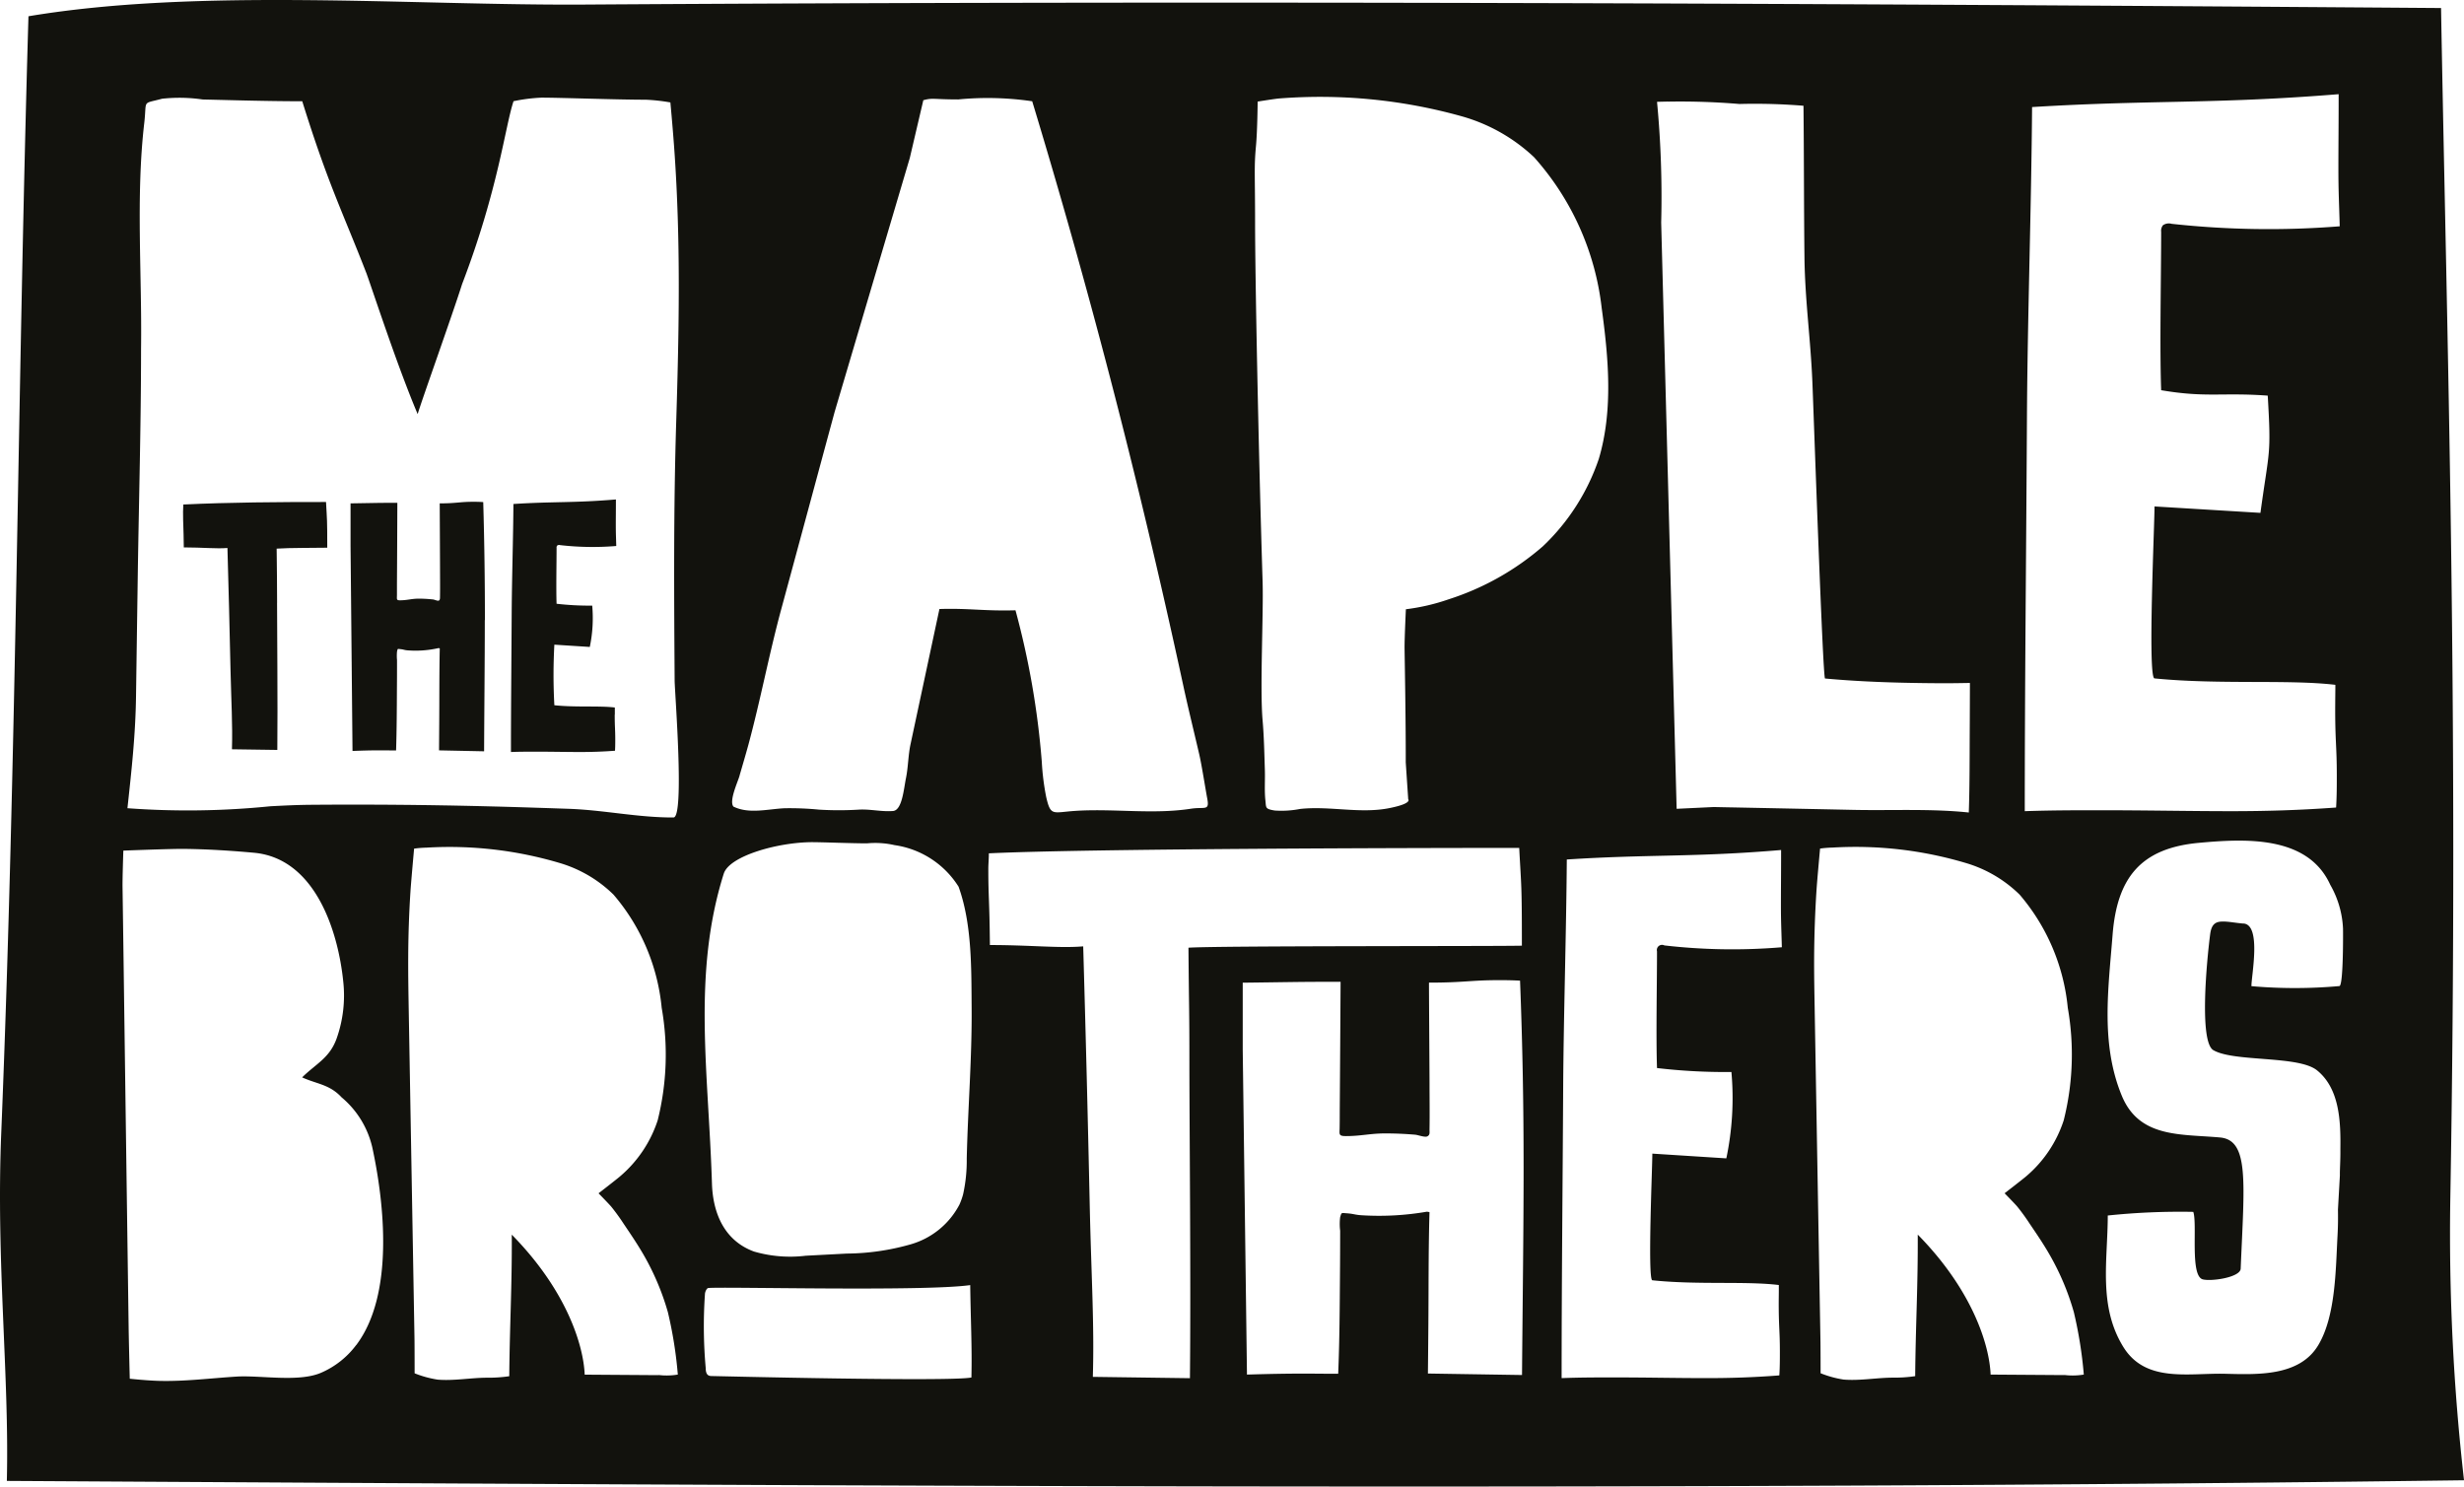 <svg viewBox="0 0 155.819 94.023" height="94.023" width="155.819" xmlns="http://www.w3.org/2000/svg" id="Logo-1">
  <path fill="#12120d" transform="translate(0 0.001)" d="M154.952,75.9c.543-31.144-.222-54.717-.584-75.393C114.162.207,76.587.035,36.983.288,26.032.357,12.586-.777,1.8,1.028,1.11,24.4,1.057,47.615.077,71.707-.251,79.82.592,86.954.433,93.666c51.333.3,104.058.643,155.387-.041a137.754,137.754,0,0,1-.868-17.723M105.5,6.426q2.252-.037,4.5.15a38.057,38.057,0,0,1,4.049.112c.034,3.119.025,6.459.062,9.578.031,2.7.39,5.207.5,7.889.066,1.52.656,18.747.8,18.759,2.4.222,4.9.287,7.318.3.643.006,1.845-.019,1.845-.019s-.006,2.248-.012,2.963c-.009,1.742,0,3.49-.059,5.232-2.354-.25-4.839-.119-7.215-.165q-3.821-.08-7.639-.156c-.428-.006-.852-.016-1.277-.025l-2.345.112-.977-37.075a63.756,63.756,0,0,0-.262-7.642c.234-.006.468-.012.706-.016M46.77,49.048c.187-.646.378-1.289.556-1.939.749-2.766,1.321-5.782,2.07-8.548,1.23-4.533,2.582-9.55,3.384-12.506L57.534,9.991l.855-3.653c.606-.165.6-.05,2.213-.05a19.352,19.352,0,0,1,4.673.116c3.375,11.136,6.562,23.12,9.544,36.913.315,1.464.677,2.919,1.015,4.377.159.681.384,2.132.512,2.819.15.809-.162.5-1.052.64-2.41.368-4.861-.025-7.293.134-1.436.094-1.555.365-1.842-.88a15.7,15.7,0,0,1-.278-2.229A52.089,52.089,0,0,0,64.218,38.6c-2,.056-2.95-.14-4.808-.081,0,.006,0,.012-.006.019q-.913,4.275-1.826,8.545c-.147.693-.144,1.43-.284,2.123-.14.677-.24,2.045-.824,2.089-.749.056-1.442-.131-2.16-.087a20.555,20.555,0,0,1-2.519,0,19.054,19.054,0,0,0-2.192-.087c-1.086.056-2.241.375-3.219-.106-.287-.359.275-1.552.39-1.957m-1,6.2c.35-1.127,3.45-1.992,5.6-1.992.6,0,2.551.075,3.453.075a5.508,5.508,0,0,1,1.748.112,5.738,5.738,0,0,1,4.049,2.632c.849,2.363.805,5.139.824,7.611.028,3.191-.237,6.4-.309,9.6a9.831,9.831,0,0,1-.231,2.248,4.341,4.341,0,0,1-.228.64A5.046,5.046,0,0,1,57.6,78.7a15.1,15.1,0,0,1-4.052.587c-.868.047-1.736.091-2.6.137a8.192,8.192,0,0,1-3.265-.265c-1.892-.693-2.6-2.444-2.66-4.293-.219-7.071-1.252-13.265.749-19.618M22.523,85.074a5.486,5.486,0,0,1-2.217,1.751c-1.4.609-3.8.159-5.3.24-1.636.1-3.262.312-4.9.275-.821-.019-1.9-.137-1.9-.137s-.062-2.532-.072-3.319q-.14-10.049-.278-20.1-.033-2.515-.069-5.023l-.037-2.613C7.738,55.641,7.8,53.8,7.8,53.8s2.975-.116,3.806-.109c1.486.016,2.972.109,4.449.244,3.865.35,5.329,4.929,5.654,8.17a8.144,8.144,0,0,1-.421,3.578c-.443,1.236-1.286,1.58-2.182,2.46.915.421,1.733.437,2.491,1.258a5.829,5.829,0,0,1,1.957,3.219c.737,3.437,1.4,9.241-1.027,12.456m19.131,1.9c-.656,0-1.311-.009-1.967-.012l-2.716-.019c-.075-1.861-1.143-5.329-4.611-8.854.019,3.269-.131,5.7-.159,8.953a8.889,8.889,0,0,1-1.386.094c-1.03,0-2.117.209-3.141.122a6.661,6.661,0,0,1-1.458-.4s0-1.745-.009-2.238q-.183-10.405-.365-20.807c-.019-1.1-.037-2.2-.031-3.306q.009-2.1.147-4.205c.044-.637.225-2.629.225-2.629a6.657,6.657,0,0,1,.771-.062,24.465,24.465,0,0,1,8.491.987A8.146,8.146,0,0,1,38.8,56.587a12.89,12.89,0,0,1,3.044,7.158,17.145,17.145,0,0,1-.253,7.112,7.842,7.842,0,0,1-2.388,3.553c-.247.212-1.352,1.065-1.352,1.065s.671.687.809.852a13.1,13.1,0,0,1,.774,1.068c.434.643.871,1.286,1.261,1.961A16.107,16.107,0,0,1,42.237,83a26.4,26.4,0,0,1,.627,3.94,4.234,4.234,0,0,1-1.211.028m.937-35.264c-2.251.009-4.414-.475-6.659-.549-1.661-.056-3.319-.112-4.976-.153q-5.643-.145-11.282-.1c-.843.006-1.7.047-2.579.094a51.865,51.865,0,0,1-9.035.122c.253-2.332.509-4.6.543-7.087q.052-3.662.106-7.324c.069-4.879.212-9.765.212-14.645.066-4.67-.337-9.622.2-14.257C9.3,6.263,8.943,6.6,10.248,6.244a10.113,10.113,0,0,1,2.566.047c2.1.05,4.2.112,6.3.112,1.651,5.3,2.541,6.962,4.074,10.92.465,1.3,1.954,5.869,3.225,8.869.187-.677,2.2-6.294,2.807-8.217C31.514,11.982,31.941,8,32.475,6.4a10.924,10.924,0,0,1,1.767-.225c1.208,0,4.736.131,6.6.131a11.828,11.828,0,0,1,1.552.172s.131,1.4.225,2.666c.147,1.982.234,3.971.275,5.96.081,3.855-.012,7.711-.131,11.56-.172,5.46-.137,10.92-.1,16.38,0,.656.64,8.657-.072,8.66M61.43,87.125c-1.342.278-16.218-.091-16.412-.091s-.39-.047-.39-.509a29.563,29.563,0,0,1-.05-4.648c0-.181.122-.412.219-.412,1-.094,13.658.231,16.558-.184.025,2.117.122,3.912.075,5.844m13.817.044-6.138-.084c.1-3.325-.1-6.434-.194-10.739-.128-5.925-.253-10.864-.415-16.49-1.489.128-3.344-.084-5.9-.084-.031-3.028-.1-2.947-.1-4.82,0-.3.034-.64.034-.98,6.306-.3,27.07-.343,33.538-.343.131,2.516.169,2.179.169,6.184-1.973.044-19.209,0-21.085.128.034,4.177.059,3.79.059,7.327,0,3.581.1,13.724.034,19.9m21-.2-5.95-.094s.025-2.538.025-2.691c.025-2.5,0-5.014.075-7.514a.608.608,0,0,0-.181-.028,17.7,17.7,0,0,1-4.121.222c-.425-.028-.484-.091-.908-.122-.381-.025-.343-.072-.44.244a3.588,3.588,0,0,0,0,.859q0,1.4-.012,2.8c-.016,2.082-.025,4.165-.112,6.244h-.387c-1.23,0-2.307-.041-5.382.053L78.588,66.4V62.154c2.816-.031,3.443-.056,5.707-.056h.481q-.023,4.074-.053,8.145c0,.347,0,.693-.006,1.043,0,.446-.1.571.4.571.949,0,1.542-.172,2.5-.169.627,0,1.252.028,1.876.081.19.016.624.19.777.1.178-.1.125-.25.131-.481.016-.971,0-1.948,0-2.919,0-.512-.041-6.319-.034-6.319,2.232,0,2.619-.156,4.4-.156.387,0,.809,0,1.358.031.162,4.124.225,7.939.225,11.813,0,4.158-.062,8.407-.1,13.127M97.56,34.56A16.953,16.953,0,0,1,91.625,37.9a13.064,13.064,0,0,1-2.719.634s-.087,1.8-.084,2.448c.006.559.081,4.474.075,7.23,0,.019.156,2.341.156,2.341s.293.268-1.224.565c-1.842.359-3.749-.156-5.613.047a6.139,6.139,0,0,1-1.6.1c-.618-.1-.543-.172-.593-.631-.069-.621-.016-1.28-.034-1.9-.034-1.055-.053-2.12-.144-3.169-.178-2.035.062-6.737,0-8.779-.278-8.9-.475-19.558-.475-22.655s-.072-3.528.056-4.9c.091-.971.106-2.807.106-2.807s1.18-.19,1.4-.2A33.245,33.245,0,0,1,92.421,7.35,11.01,11.01,0,0,1,97.01,9.941a17.226,17.226,0,0,1,4.277,9.534c.434,3.166.731,6.484-.181,9.547A13.637,13.637,0,0,1,97.56,34.56m7.221,32.992a36.884,36.884,0,0,0,4.711.25,18.553,18.553,0,0,1-.322,5.463l-4.68-.3c.016.5-.315,7.979,0,8.011,2.869.3,5.932.044,8,.3,0,.4,0,.443-.006.937-.009,1.7.072,1.879.072,3.287,0,.468,0,.98-.034,1.492-1.642.128-3.125.172-4.611.172-1.9,0-3.74-.044-5.835-.044-1.03,0-2.129,0-3.322.044,0-6.056.066-12.156.1-18.641.034-4.6.194-9.512.228-14.161,5.254-.34,8.039-.131,13.552-.6,0,1.664-.012,2.22-.012,3.459,0,1.08.031,1.611.059,2.691a37.46,37.46,0,0,1-7.43-.116.328.328,0,0,0-.465.375c0,2.026-.069,5.366,0,7.38m25.78,19.421c-.656,0-1.311-.009-1.967-.012l-2.716-.019c-.075-1.861-1.139-5.329-4.608-8.854.016,3.269-.134,5.7-.162,8.953a8.863,8.863,0,0,1-1.386.094c-1.03,0-2.114.209-3.141.122a6.614,6.614,0,0,1-1.455-.4s0-1.745-.012-2.238q-.183-10.405-.362-20.807c-.019-1.1-.041-2.2-.034-3.306q.014-2.1.15-4.205c.041-.637.225-2.629.225-2.629a6.571,6.571,0,0,1,.771-.062,24.438,24.438,0,0,1,8.488.987,8.138,8.138,0,0,1,3.362,1.989,12.912,12.912,0,0,1,3.044,7.158,17.092,17.092,0,0,1-.256,7.112,7.811,7.811,0,0,1-2.385,3.553c-.25.212-1.355,1.065-1.355,1.065s.674.687.809.852a13.1,13.1,0,0,1,.774,1.068c.437.643.874,1.286,1.261,1.961A16.116,16.116,0,0,1,131.148,83a26.813,26.813,0,0,1,.628,3.94,4.256,4.256,0,0,1-1.214.028m-2.519-35.667c0-8.223.094-16.5.14-25.306.044-6.253.275-12.912.322-19.224,7.517-.462,11.5-.175,19.387-.815,0,2.26-.016,3.016-.016,4.7,0,1.47.044,2.188.084,3.656a56.557,56.557,0,0,1-10.627-.156.646.646,0,0,0-.553.091.567.567,0,0,0-.112.415c0,2.753-.1,7.286,0,10.018,2.872.487,3.818.131,6.74.343.228,3.877.091,3.362-.462,7.414l-6.7-.406c.025.674-.45,10.833,0,10.877,4.105.406,8.485.056,11.438.406,0,.537-.006.6-.009,1.271-.012,2.316.1,2.551.1,4.461,0,.637,0,1.333-.044,2.029-2.354.172-4.474.231-6.6.231-2.722,0-5.351-.059-8.348-.059-1.477,0-3.044,0-4.751.059m13.836,7.108c-.5-.041-.952-.134-1.3-.128-.45,0-.7.156-.793.743-.228,1.717-.712,6.865.194,7.393,1.311.765,5.407.322,6.568,1.286,1.414,1.158,1.489,3.212,1.464,4.976.009.734-.037,1.224-.031,1.664l-.122,2.157c.006.44.012.93-.028,1.664-.116,2.1-.109,5.048-1.211,6.9-1.193,2.014-3.9,1.867-5.922,1.82-2.313-.05-5,.578-6.409-1.692-1.6-2.588-.99-5.476-.986-8.317a43.892,43.892,0,0,1,5.407-.231c.268.768-.225,4.062.606,4.271.553.14,2.348-.128,2.391-.668.231-5.485.546-8.136-1.3-8.307-2.479-.228-5.107.047-6.216-2.638-1.349-3.272-.855-6.728-.584-10.174.284-3.646,1.808-5.491,5.463-5.825,2.91-.265,6.877-.484,8.3,2.65a6.107,6.107,0,0,1,.809,2.775c.006.325.022,3.609-.228,3.634a31.529,31.529,0,0,1-5.563.006c-.009-.637.649-3.877-.5-3.962" data-name="Path 35" id="Path_35"></path>
  <path fill="#12120d" transform="translate(-48.832 -69.933)" d="M79.49,109.157c0,2.629-.031,5.313-.044,8.295l-2.85-.059s.012-1.6.012-1.7c.012-1.583,0-3.169.034-4.748-.025-.006-.059-.025-.084-.019a6.559,6.559,0,0,1-1.973.14c-.2-.019-.231-.056-.434-.075-.181-.019-.165-.047-.212.15a2.87,2.87,0,0,0,0,.543c0,.59,0,1.18-.006,1.77-.006,1.314-.012,2.629-.053,3.943H73.7c-.59,0-1.105-.025-2.576.034L71,104.459v-2.688c1.346-.019,1.645-.034,2.732-.034h.228q-.009,2.576-.025,5.145c0,.222,0,.44,0,.659,0,.284-.05.362.19.362.456,0,.737-.106,1.2-.106a8.682,8.682,0,0,1,.9.053c.091.009.3.119.371.062s.059-.156.062-.3c.009-.618,0-1.233,0-1.848,0-.322-.019-3.993-.019-3.993,1.068,0,1.255-.1,2.1-.1.187,0,.387,0,.652.019.075,2.607.106,5.017.106,7.464" data-name="Path 36" id="Path_36"></path>
  <path fill="#12120d" transform="translate(-25.508 -69.953)" d="M43.029,108.079c0,1.673.047,6.415.016,9.306l-2.869-.041c.047-1.555-.044-3.009-.091-5.02-.059-2.769-.119-5.079-.194-7.711-.7.059-1.564-.037-2.76-.037-.016-1.417-.047-1.377-.047-2.254,0-.14.016-.3.016-.459,2.947-.14,6-.159,9.025-.159.062,1.174.078,1.018.078,2.891-.921.019-2.326,0-3.2.059.016,1.954.028,1.77.028,3.425" data-name="Path 37" id="Path_37"></path>
  <path fill="#12120d" transform="translate(-71.186 -69.602)" d="M110.06,114.8c0,.815.034.9.034,1.57,0,.225,0,.471-.016.715-.787.059-1.5.081-2.2.081-.908,0-1.789-.022-2.791-.022-.493,0-1.018,0-1.589.022,0-2.9.031-5.813.047-8.913.016-2.2.094-4.549.109-6.774,2.513-.162,3.843-.062,6.481-.287,0,.8-.006,1.065-.006,1.655,0,.518.016.771.028,1.289a18.044,18.044,0,0,1-3.553-.056.208.208,0,0,0-.184.031.2.2,0,0,0-.037.147c0,.971-.034,2.566,0,3.531a18.018,18.018,0,0,0,2.254.119,8.885,8.885,0,0,1-.153,2.613l-2.241-.144a34.777,34.777,0,0,0,0,3.831c1.374.144,2.838.022,3.824.144,0,.19,0,.212,0,.45" data-name="Path 38" id="Path_38"></path>
</svg>

